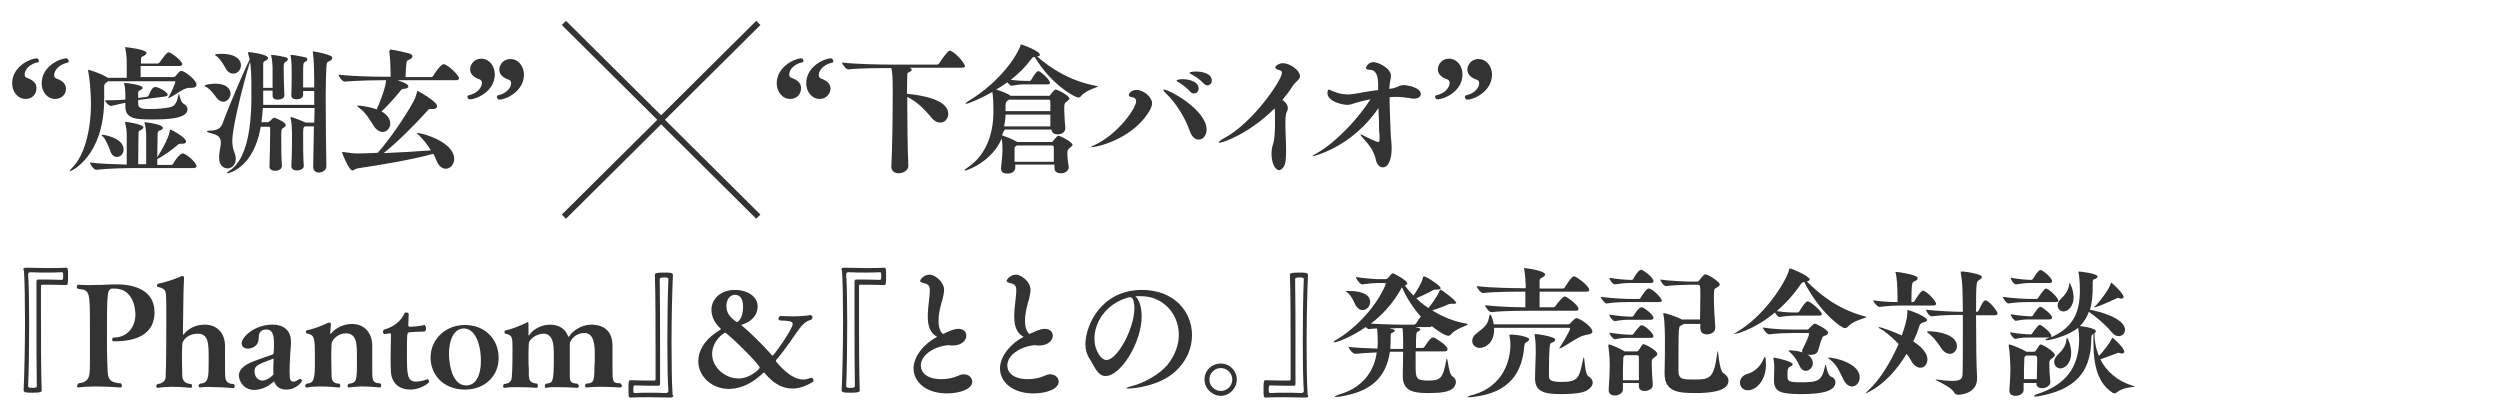 <?xml version="1.0" encoding="utf-8"?>
<!-- Generator: Adobe Illustrator 15.1.0, SVG Export Plug-In  -->
<!DOCTYPE svg PUBLIC "-//W3C//DTD SVG 1.1//EN" "http://www.w3.org/Graphics/SVG/1.1/DTD/svg11.dtd">
<svg version="1.1"
	 xmlns="http://www.w3.org/2000/svg" xmlns:xlink="http://www.w3.org/1999/xlink" xmlns:a="http://ns.adobe.com/AdobeSVGViewerExtensions/3.0/"
	 x="0px" y="0px" width="720px" height="120px" viewBox="-3.5 -6 720 120" enable-background="new -3.5 -6 720 120"
	 xml:space="preserve">
<defs>
</defs>
<polygon fill="#333333" points="188,28.5 215.5,1.2 214.3,0 186.9,27.2 159.5,0 158.3,1.2 185.8,28.5 158.3,55.8 159.5,57 
	186.9,29.8 214.3,57 215.5,55.8 "/>
<g>
	<g>
		<path fill="#333333" d="M3.9,22.5C1.6,22.5,0,20.4,0,18c0-4.8,5.2-7.2,7.1-7.2c0.4,0,0.6,0.5,0.6,0.8c0,0.2-0.1,0.3-0.2,0.3
			c-2.8,0.6-3.9,2.4-3.9,3.5c0,0.5,0.2,0.9,0.6,1c2.4,0.8,2.8,2.1,2.8,2.9C7.1,20.9,5.9,22.5,3.9,22.5z M12.4,22.5
			c-2.3,0-3.9-2.1-3.9-4.5c0-5,5.4-7.2,7.1-7.2c0.4,0,0.7,0.5,0.7,0.9c0,0.1-0.1,0.2-0.2,0.3c-2.8,0.6-4,2.4-4,3.6
			c0,0.5,0.2,0.8,0.6,1c2.4,0.8,2.8,2.1,2.8,2.9C15.6,20.9,14.4,22.5,12.4,22.5z"/>
		<path fill="#333333" d="M42.6,11.8c0.4-0.6,1.4-2,2.1-2.6c0.1-0.1,0.2-0.1,0.4-0.1c0.1,0,0.2,0,0.2,0c1.2,0.5,3.7,2.6,3.7,3.4
			c0,0.2-0.2,0.5-0.8,0.5H37c0,1,0,2.1,0,3.2h9.4c0.2,0,0.4-0.1,0.6-0.2c1.1-1.4,1.4-1.6,1.7-1.6c0.9,0,4.4,2.6,4.4,4
			c0,0.6-0.5,0.9-1.6,0.9h-0.6c-1.5,0-3.7,2-5.7,2.9c-0.1,0-0.2,0.1-0.3,0.1s0,0,0,0s0-0.1,0.1-0.2c1-1.8,2-4.2,2-4.5
			c0-0.2-0.1-0.2-0.2-0.2H27.6c-0.1,0.1-0.3,0.2-0.5,0.4c-0.4,0.3-0.6,0.6-0.6,0.9c0,0.2,0,1.2,0,1.5c0,0.8,0,1.5,0,2.3
			c0,16.6-9.5,20.8-9.8,20.8c-0.1,0-0.1,0-0.1-0.1c0-0.1,0.2-0.4,0.6-0.8c4-3.9,5.5-11.9,5.5-18.5c0-3-0.4-7.6-0.8-9.4
			c0-0.1,0-0.2,0-0.3c0-0.1,0-0.1,0.1-0.1c0.3,0,3.8,1.2,5.2,2.1l0.3,0.2H33v-3.7c0-1.2,0-3-0.4-4.7c0-0.2-0.1-0.3-0.1-0.4
			c0,0,0,0,0.2,0c0.4,0,6,0.6,6,1.7c0,0.2-0.3,0.6-1,0.9c-0.3,0.1-0.6,0.2-0.6,0.8c0,0.2,0,0.7,0,1.3H42
			C42.3,12.1,42.5,12,42.6,11.8z M38.2,29.7c0-0.2-0.1-0.3-0.1-0.4c0,0,0-0.1,0.1-0.1c0.4,0,5.2,0.6,5.2,1.6c0,0.3-0.2,0.6-0.9,0.8
			c-0.3,0.1-0.5,0.2-0.6,0.8c0,0.5-0.1,4.1-0.1,6.9c0.4-0.6,3.2-5.2,3.6-7.5c0-0.3,0-0.5,0.2-0.5c0.2,0,4.5,2.3,4.5,3.5
			c0,0.4-0.5,0.6-1.1,0.6h-0.6c-0.3,0-0.4,0.1-0.7,0.3c-1,0.9-3.7,3-5.9,4.1v1.7h4c0.2,0,0.5-0.2,0.6-0.4c0.4-0.9,2-2.9,2.6-2.9
			c0.1,0,0.2,0,0.3,0c1.4,0.5,3.8,2.7,3.8,3.7c0,0.2-0.2,0.5-0.8,0.5H35.3c-2.1,0-7.6,0.1-11.1,0.5h0c-0.7,0-1.8-1.6-1.8-2.1
			c2.9,0.4,7.5,0.5,10.6,0.6v-7.6c0-1.7,0-2.4-0.4-4.2c0-0.2-0.1-0.3-0.1-0.4c0,0,0-0.1,0.1-0.1c0.5,0,5.2,0.7,5.2,1.6
			c0,0.2-0.2,0.5-0.8,0.8c-0.3,0.1-0.6,0.2-0.6,0.8c0,0.7-0.1,6.3-0.1,9h2.3c0-1.9,0-7.4,0-7.6C38.6,32.2,38.6,31.4,38.2,29.7z
			 M25.8,32.9c0-0.1,0-0.1,0.2-0.1s6.1,0.8,6.1,4.3c0,1.2-0.9,2.1-1.9,2.1c-0.8,0-1.6-0.5-2-1.9c-0.3-0.9-1.2-3-1.9-3.8
			C25.9,33.2,25.8,33,25.8,32.9z M44.8,21.3c0,0.2-0.2,0.4-0.8,0.5l-7.7,1V24c0,1.4,1.6,1.4,3.6,1.4c1.9,0,4-0.2,5.5-0.5
			c1.8-0.4,2.1-1.8,2.5-3.6c0-0.2,0.1-0.3,0.1-0.3c0.2,0,0.4,2.4,1.4,2.9c0.8,0.4,1.1,1,1.1,1.6c0,2.8-6.4,2.9-9.9,2.9
			c-4.6,0-8,0-8-3.7v-0.1c0-0.2,0-0.6,0-1c-1.1,0.2-2.1,0.5-4,0.9h-0.1c-0.7,0-1.7-1.2-1.8-1.6c2.7,0,4.4-0.1,5.9-0.2
			c0-0.8,0-1.5,0-1.8c0-0.9-0.1-1.8-0.3-2.6c0-0.2-0.1-0.2-0.1-0.3c0-0.1,0-0.1,0.2-0.1c1.1,0,5.2,0.6,5.2,1.4
			c0,0.2-0.2,0.4-0.8,0.7c-0.5,0.2-0.5,0.4-0.5,0.9c0,0.2,0,0.7,0,1.3l2.4-0.3c0.2,0,0.5-0.2,0.6-0.4c0.7-1.6,1.2-2.4,1.8-2.4
			C41.6,18.8,44.8,20.4,44.8,21.3z"/>
		<path fill="#333333" d="M62.9,21c0,1.2-1,2.3-2.1,2.3c-0.6,0-1.3-0.3-1.9-1.1c-0.6-0.8-1.8-2.5-2.9-3.1c-0.4-0.2-0.6-0.3-0.6-0.4
			c0-0.3,1.8-0.6,3.2-0.6C62.8,18.2,62.9,20.6,62.9,21z M90.5,13.3c-0.1,1.7-0.2,4.9-0.2,8.6c0,6.6,0.1,15.1,0.2,20v0
			c0,1.1-1.2,1.8-2.2,1.8c-0.8,0-1.6-0.5-1.6-1.7v0l0.2-11.6h-2.6c-0.5,0.3-0.5,0.5-0.5,3.4c0,2.4,0,6,0.2,8v0c0,1-1.4,1.3-2,1.3
			c-0.8,0-1.6-0.4-1.6-1.2v0c0.2-3.2,0.2-8.8,0.2-9.6c0-0.8-0.1-3.1-0.4-4.2c0-0.1,0-0.1,0-0.2c0-0.1,0-0.2,0.2-0.2
			c0.1,0,2.9,1,4.1,1.6c0,0,0,0,0.1,0h2.4c0-1.4,0.1-2.8,0.1-4.2H72.2c-0.1,1.3-0.2,2.7-0.4,4.1h1.8c0.2,0,0.3-0.1,0.4-0.2
			C74.3,29,75,28,75.2,28c0.1,0,0.2-0.1,0.3-0.1c0.3,0,3.3,1.3,3.3,2.1c0,0.4-0.4,0.7-0.7,0.8c-0.5,0.3-0.6,0.5-0.6,2.4
			c0,2.2,0,6.4,0.2,8.6v0c0,0.9-1,1.4-2,1.4c-0.8,0-1.6-0.4-1.6-1.2v0c0.1-2.6,0.2-7.4,0.2-9.8c0-0.7,0-1.2,0-1.4
			c0-0.1-0.1-0.3-0.4-0.3h-2.3c-2,11.8-9.2,13.4-9.5,13.4c-0.1,0-0.2,0-0.2-0.1c0-0.1,0.2-0.4,0.8-0.7c5.4-3.6,6.1-14,6.2-20.3
			c0-0.8,0-2,0-3.4c0-1.9,0-5.5-0.4-7.6c-0.2,0.4-5.1,17.5-5.1,22.9c0,1.1,0.2,2.2,0.6,3.2c0.3,0.7,0.4,1.4,0.4,1.9
			c0,1.8-1.3,2.7-2.4,2.7c-1.2,0-2.4-1-2.4-3c0-0.2,0-0.4,0-0.6c0.1-1.5,0.5-2.8,0.5-3.8c0-1.3-0.5-2.2-2.8-2.7
			c-0.8-0.2-1.2-0.4-1.2-0.5c0-0.2,0.4-0.3,1.4-0.3c1.4-0.1,2.5-0.6,3-1.8c2.4-6.5,7.4-17.9,7.9-18.6c-0.1-0.5-0.2-1-0.4-1.6
			c0-0.2-0.1-0.3-0.1-0.4C68,9,68.1,9,68.3,9c0,0,5.4,0.6,5.4,1.7c0,0.3-0.3,0.6-0.8,0.8c-0.5,0.2-0.6,0.6-0.6,0.9c0,1,0,2,0,2.9
			c0,1.4,0,2.7,0,4H75c0-2.5,0-5.4,0-5.9c0-0.4-0.1-2.3-0.4-3.3c0-0.1,0-0.1,0-0.2c0-0.1,0-0.1,0.1-0.1c0.9,0,3.9,0.6,4.4,0.8
			c0.1,0,0.3,0.2,0.3,0.5c0,0.2-0.2,0.5-0.6,0.7c-0.5,0.3-0.6,0.4-0.6,1.9c0,2,0.1,6.2,0.2,7.8v0c0,0.8-1,1.2-1.9,1.2
			c-0.8,0-1.5-0.3-1.5-1.1v0c0-0.4,0-0.9,0-1.5h-2.7v2.5c0,0.5,0,1,0,1.6H87c0-1.4,0-2.8,0-4h-3.2c0,0.4,0,0.9,0,1.2v0
			c0,0.7-0.8,1.2-1.9,1.2c-0.8,0-1.5-0.3-1.5-1.1v0c0.1-2,0.1-4.7,0.1-6.4c0-1.8,0-3.6-0.3-5c0-0.1,0-0.1,0-0.2c0-0.1,0-0.1,0.1-0.1
			c0.8,0,3.8,0.6,4.4,0.8c0.1,0,0.3,0.2,0.3,0.5c0,0.2-0.1,0.5-0.6,0.7c-0.6,0.3-0.6,0.5-0.6,4c0,1,0,2.3,0,3.4H87
			c0-4.4-0.1-8.4-0.4-10.1c0-0.1,0-0.2,0-0.2s0-0.1,0.1-0.1c0.2,0,3.1,0.5,4.8,1.2c0.5,0.2,0.7,0.4,0.7,0.7s-0.2,0.5-0.6,0.8
			C90.7,12,90.6,11.7,90.5,13.3z M65.9,12.8c0,1.3-1,2.4-2.2,2.4c-0.8,0-1.6-0.4-2.2-1.5c-0.5-0.9-1.5-2.7-2.6-3.5
			c-0.2-0.2-0.5-0.3-0.5-0.4c0-0.3,1.6-0.3,1.8-0.3C65.9,9.5,65.9,12.5,65.9,12.8z"/>
		<path fill="#333333" d="M108.8,8.5c0-0.2,0.1-0.2,0.2-0.2c1,0,5,1,5.4,1.1c0.6,0.2,0.9,0.5,0.9,0.8c0,0.4-0.4,0.8-1.2,1.1
			c-0.6,0.3-0.6,0.3-0.8,4.9h7.4c0.2,0,0.5-0.2,0.6-0.4c0.4-0.8,2.2-3.3,2.9-3.3c0.1,0,0.2,0,0.3,0c1.4,0.5,4.2,3.2,4.2,4.1
			c0,0.2-0.2,0.5-0.9,0.5h-16.8c2.7,0.9,3.1,1.4,3.1,1.8c0,0.4-0.4,0.6-1.3,0.7c-0.6,0-0.7,0.2-1,0.6c-1.3,1.6-3.4,4-5.4,5.9
			c1.6,0.9,2.5,2.2,2.5,3.5s-1,2.4-2.2,2.4c-0.8,0-1.8-0.5-2.6-1.8c-1.3-2-2.4-3.9-4-5c-0.5-0.4-0.7-0.6-0.7-0.7
			c0-0.1,0.1-0.1,0.3-0.1c1,0,4.1,0.6,5.3,1.1c2.4-5.6,2.6-7.5,2.7-8.4h-0.9c-2.2,0-7.5,0.1-11,0.4h0c-0.7,0-1.8-1.5-1.8-2
			c4,0.5,10.8,0.6,13.1,0.6h1.9c0-2.1-0.1-5.7-0.4-7.4C108.8,8.6,108.8,8.6,108.8,8.5z M122.4,24.6c0,0.4-0.4,0.8-1.2,0.8
			c-0.1,0-0.2,0-0.4,0c-0.2,0-0.3,0-0.4,0c-0.4,0-0.5,0.1-0.8,0.5c-3.7,4.1-8.6,9-12.6,12.2c4.9-0.2,9.9-0.5,13.6-0.8
			c-1-1.7-2.3-3.2-3.3-4.2c-0.4-0.4-0.7-0.6-0.7-0.7c0,0,0-0.1,0.2-0.1c1.2,0,10.5,2.5,10.5,7.5c0,1.6-1.2,2.8-2.4,2.8
			c-1,0-2.1-0.7-2.8-2.6c-0.2-0.6-0.5-1.2-0.8-1.7c-6.2,1.7-15.1,3.2-21.9,4.2c-0.6,0.1-1,0.6-1.4,0.6c-1,0-3-5-3-5.2
			c0-0.1,0-0.1,0.2-0.1c0.1,0,0.2,0,0.3,0c1.4,0.2,3,0.4,3.8,0.4c1.8,0,3.9-0.1,6-0.2c3.2-3.6,7.6-9.9,10.3-14.8
			c0.5-0.9,0.8-2,1-2.6c0.1-0.3,0.1-0.4,0.2-0.4S122.4,23.2,122.4,24.6z"/>
		<path fill="#333333" d="M131.1,21.8c0-0.1,0.1-0.2,0.2-0.3c2.8-0.6,4-2.4,4-3.6c0-0.5-0.2-0.8-0.6-1c-2.4-0.8-2.8-2.1-2.8-2.9
			c0-1.5,1.2-3.1,3.2-3.1c2.3,0,3.9,2.1,3.9,4.5c0,5-5.4,7.2-7.1,7.2C131.4,22.7,131.1,22.2,131.1,21.8z M139.6,21.8
			c0-0.2,0.1-0.3,0.2-0.3c2.8-0.6,3.9-2.4,3.9-3.5c0-0.5-0.2-0.9-0.6-1c-2.4-0.8-2.8-2.1-2.8-2.9c0-1.5,1.2-3.1,3.2-3.1
			c2.3,0,3.9,2.1,3.9,4.5c0,4.8-5.2,7.2-7.1,7.2C139.9,22.7,139.6,22.2,139.6,21.8z"/>
	</g>
</g>
<g>
	<g>
		<path fill="#333333" d="M3.2,71.8c0-0.6,0.3-0.7,0.9-0.7c2,0,4,0.1,6,0.1c2,0,3.8,0,5.5-0.1c0.5,0,0.5,0.6,0.5,2.4
			c0,1.6,0,2.6-0.5,2.6c-1,0-2.8-0.1-4.6-0.1c-0.8,0-1.5,0-2.3,0c-0.4,0-0.4,0.2-0.4,0.5c0,1.7,0,4.6,0,8c0,6.8,0,15.7,0.2,21.9
			c0,0.5-0.3,0.7-2.6,0.7c-1.7,0-2.6,0-2.6-0.7c0.2-4.4,0.4-12.2,0.4-19.5c0-6.4-0.1-12.2-0.3-14.8V71.8z M4.6,73.1
			c0.2,2.4,0.3,7.8,0.3,13.7c0,6.8-0.1,14.2-0.3,18.4c0,0.4,0.3,0.5,1.2,0.5c1.2,0,1.3-0.2,1.3-0.6C7,100,7,92.2,7,85.7
			C7,81,7,77,7,75c0-0.3,0.2-0.5,0.5-0.5c0.7,0,1.5,0,2.2,0c1.8,0,3.6,0.1,4.6,0.1c0.3,0,0.4-0.2,0.4-1.1c0-1.1-0.1-1.1-0.4-1.1
			c-1.6,0.1-2.9,0.1-4.3,0.1c-1.4,0-2.8,0-4.7-0.1C4.9,72.4,4.6,72.6,4.6,73.1L4.6,73.1z"/>
		<path fill="#333333" d="M19.1,105.6c-0.3,0-0.4-0.2-0.4-0.4c0-0.3,0.2-0.6,0.4-0.8c3.6-0.4,3.2-2.6,3.3-6.1c0-1.6,0-5.9,0-9.8
			c0-10.9,0-10.9-3.4-11.3c-0.3-0.2-0.4-0.4-0.4-0.6c0-0.3,0.2-0.6,0.4-0.6c1.3,0.1,2.5,0.1,3.6,0.1c2.2,0,4.3-0.1,6.7-0.2h0.9
			c5.5,0,10.8,2,10.8,8c0,7.7-7.6,8.4-11.7,8.4c-0.4,0-0.5-0.2-0.5-0.5s0.2-0.6,0.4-0.6h0.2c3.4,0,6.1-2.7,6.1-6.6
			c0-1.1-0.3-7.5-6.1-7.5c-2.1,0-2.1,0-2.1,14.3c0,2.7,0,5.3,0.1,6.9c0.2,4.2-0.3,5.8,3.9,6.1c0.2,0.2,0.3,0.5,0.3,0.7
			c0,0.3-0.1,0.5-0.4,0.5c0,0-3.7-0.3-7.4-0.3c-1.7,0-3.4,0.1-4.8,0.3H19.1z"/>
		<path fill="#333333" d="M54.1,105.6c-0.2,0-0.4-0.2-0.4-0.5c0-0.2,0.1-0.4,0.4-0.6c2.5-0.2,2.5-1.7,2.5-6.8c0-4.8,0-7.6-3.2-7.6
			c-2.6,0-4.2,1.7-4.4,2.9c0,0.4-0.1,1.7-0.1,3.2c0,2.5,0.1,5.6,0.1,6.3c0.1,0.8,0.5,2,2.6,2.1c0.1,0.1,0.2,0.4,0.2,0.6
			c0,0.3-0.1,0.5-0.3,0.5c-0.1,0-2.7-0.3-5.5-0.3c-1.4,0-2.8,0.1-4,0.3h-0.1c-0.2,0-0.4-0.2-0.4-0.4c0-0.2,0.1-0.5,0.4-0.7
			c1.8-0.2,2.3-1.3,2.3-2c0.2-2.8,0.2-15,0.2-17.1c0-2.8,0-5.3-0.1-6.6c-0.1-1.6-0.8-1.9-2.4-2.3c-0.1,0-0.2-0.2-0.2-0.4
			c0-0.2,0.1-0.4,0.3-0.5c1.9-0.3,5.4-1.5,6.6-2.1c0.2-0.1,0.4-0.1,0.5-0.1c0.2,0,0.4,0.1,0.4,0.6v0.1c-0.2,3.7-0.2,8-0.3,14.3
			l0,1.8c0,0.1,0,0.1,0,0.1c0,0,0.1,0,0.2-0.1c1.4-1.8,3.6-2.8,6.1-2.8c3.5,0,5.7,2.4,5.8,5.9c0,0.6,0,1.3,0,2.1
			c0,5.6,0,6.1,0.1,7.3c0.1,0.8,0.6,1.8,2.4,1.8c0.2,0.2,0.3,0.4,0.3,0.6c0,0.3-0.2,0.6-0.3,0.6c0,0-2.8-0.3-5.6-0.3
			C56.7,105.4,55.3,105.4,54.1,105.6L54.1,105.6z"/>
		<path fill="#333333" d="M81.5,103.8c0.2,0,0.8-0.4,1.2-0.6c0.1,0,0.2-0.1,0.2-0.1c0.3,0,0.6,0.4,0.6,0.6c0,0.1-1.5,2.5-4.5,2.5
			c-1.3,0-2.7-0.4-3.4-2c-0.1-0.2-0.1-0.3-0.2-0.3s-0.1,0-0.2,0.1c-1,0.9-2,1.5-3.2,1.9c-0.7,0.2-1.5,0.4-2.2,0.4
			c-3.2,0-4.5-2.6-4.5-4.2c0-1.9,2-3.1,3.6-3.8c2-0.8,4.3-1.6,6.1-2.2c0.1,0,0.3-0.3,0.3-0.4c0-0.4,0.1-1,0.1-1.7c0-0.4,0-0.8,0-1.2
			c0-2.7-0.6-3.9-2.2-3.9c-2.1,0-2.2,1.6-2.2,2.6c-0.1,2.6-2.5,2.9-3.1,2.9c-1.1,0-1.8-0.6-1.8-1.5c0-1.9,3.8-5.4,8.8-5.4
			c3.7,0,5.4,2,5.4,4.9c0,0.2,0,0.4,0,0.7c-0.4,4.6-0.4,7.7-0.4,7.8c0,2.5,0.2,3,1.2,3H81.5z M75.2,100.5c0-1.2,0.1-2.5,0.1-3
			c0-0.1,0-0.2-0.1-0.2c0,0-3.3,1.2-4,1.6c-1.1,0.6-1.4,1.2-1.4,1.9c0,2,1.2,2.8,2.3,2.8c1.4,0,3.2-1.6,3.2-1.9
			C75.2,101.4,75.2,101,75.2,100.5z"/>
		<path fill="#333333" d="M97,105.6c-0.2,0-0.4-0.2-0.4-0.5c0-0.2,0.1-0.4,0.4-0.6c2.2-0.2,2.3-1,2.3-6c0-1.8,0-4-0.1-4.9
			c-0.2-2.3-1.1-3.6-3-3.6c-2.2,0-4,1.6-4.2,3c0,0.4-0.1,1.7-0.1,3.2c0,2.5,0.1,5.6,0.1,6.3c0.1,0.8,0.2,2,2.3,2
			c0.1,0.1,0.2,0.4,0.2,0.6c0,0.3-0.1,0.5-0.4,0.5c0,0-2.8-0.3-5.5-0.3c-1.3,0-2.7,0.1-3.7,0.3h-0.1c-0.2,0-0.4-0.2-0.4-0.4
			c0-0.2,0.1-0.5,0.4-0.7c2.2-0.2,2.4-1.2,2.4-6.8c0-6.5,0-7.2-2.4-7.7c-0.1,0-0.2-0.2-0.2-0.4s0.1-0.4,0.3-0.5
			c1.9-0.3,4.8-1.5,6-2.1c0.2-0.1,0.4-0.1,0.5-0.1c0.2,0,0.4,0.1,0.4,0.5v0.2c-0.1,0.8-0.2,1.9-0.2,2.4c0,0.1,0,0.1,0.1,0.1
			c0.1,0,0.2,0,0.2-0.1c1.2-1.5,3.5-2.7,6-2.7c3.4,0,5.7,2.4,5.8,6c0,0.6,0,1.5,0,2.4c0,5.6,0,6.2,0.1,7.1c0.1,0.8,0.4,1.6,2.2,1.6
			c0.2,0.2,0.3,0.4,0.3,0.6c0,0.3-0.2,0.6-0.3,0.6c0,0-2.7-0.3-5.4-0.3C99.5,105.4,98.1,105.4,97,105.6L97,105.6z"/>
		<path fill="#333333" d="M119.6,103.2c0.2,0,0.5,0.4,0.5,0.7c0,0.5-2.6,2.3-5.4,2.3c-3.1,0-5.3-1.7-5.6-4.9
			c-0.1-1.1-0.1-2.6-0.1-4.2c0-2.4,0.1-4.9,0.1-6.6v-0.1c0-0.2-0.1-0.4-0.4-0.4h-0.1c-0.5,0.1-1,0.2-1.4,0.2h0
			c-0.2,0-0.4-0.3-0.4-0.6c0-0.3,0.1-0.6,0.4-0.7c3-0.8,5-2.8,5.8-4.7c0.1-0.2,0.3-0.2,0.5-0.2c0.4,0,0.7,0.2,0.7,0.4
			c0,0.6-0.1,2.5-0.1,3.2c0,0.4,0.1,0.5,0.4,0.5c1.8,0,4-0.4,4.2-0.5h0c0.3,0,0.5,0.6,0.5,1c0,0.4-0.2,0.9-0.6,0.9
			c-1.6,0-3.3,0.1-4.2,0.2c-0.7,0.1-0.7,0.2-0.7,6.3c0,5.6,0,7.9,2.6,7.9C117.8,103.9,119.1,103.4,119.6,103.2L119.6,103.2z"/>
		<path fill="#333333" d="M130.4,106.2c-6.4,0-9.9-4.5-9.9-9.2c0-5.2,4.2-9.4,9.9-9.4c6,0,9.7,4.3,9.7,9.4
			C140.2,101.9,136.5,106.2,130.4,106.2z M135,98c0-5.4-1.9-9.4-4.9-9.4c-3.5,0-4.3,4.7-4.3,7.1c0,0.5,0,9.3,5,9.3
			C133.6,105,135,102,135,98z"/>
		<path fill="#333333" d="M165.4,105.6c-0.2,0-0.4-0.2-0.4-0.5c0-0.2,0.1-0.5,0.3-0.6c2-0.2,2.4-0.3,2.4-4.6
			c0.1-1.4,0.1-2.6,0.1-3.6c0-2.7-0.1-6.4-3-6.4c-2.4,0-4,1.8-4.2,3.1c0,1.2,0,3.4,0,5.1v4.4c0,1.4,0.4,1.9,2.2,2
			c0.2,0.2,0.4,0.4,0.4,0.7c0,0.3-0.2,0.5-0.4,0.5c0,0-2.9-0.2-5.6-0.2c-1.3,0-2.6,0-3.5,0.2h0c-0.2,0-0.3-0.2-0.3-0.5
			c0-0.2,0.1-0.5,0.3-0.7c2-0.2,2.3-0.3,2.3-7.2c0-1.4,0-2.5-0.1-3.6c-0.2-2.4-1.3-3.6-2.7-3.6c-2.7,0-4.4,2-4.4,2.8
			c0,0.5-0.1,1.6-0.1,2.8c0,1.8,0,3.8,0.1,4.3c0,0.7,0,1.1,0,1.5c0,2.2,0.3,2.7,2.4,3c0.2,0.2,0.2,0.4,0.2,0.6
			c0,0.3-0.2,0.6-0.3,0.6c0,0-2.6-0.2-5.4-0.2c-1.4,0-2.8,0-3.9,0.2h-0.1c-0.2,0-0.3-0.2-0.3-0.4c0-0.2,0.1-0.6,0.3-0.7
			c1.6-0.2,2.1-0.8,2.2-2c0.2-2.6,0.2-5.4,0.2-7.9c0-3.6,0-4.2-2.1-4.6c-0.2,0-0.2-0.3-0.2-0.5c0-0.2,0.1-0.4,0.4-0.5
			c1.5-0.2,4.1-1.3,5.6-2c0.3-0.2,0.5-0.3,0.7-0.3c0.2,0,0.2,0.2,0.2,0.5v0.3c0,0.4,0,2.6,0,2.6v0.1c0,0.2,0,0.3,0.1,0.3
			c0.1,0,0.2-0.1,0.2-0.2c1.1-1.7,3.7-2.9,5.9-2.9c2.6,0,4.4,1.2,5.2,3.3c0.1,0.2,0.1,0.2,0.2,0.2s0.1-0.1,0.2-0.2
			c0.9-1.5,3.5-3.3,6.2-3.3c4.3,0,6.2,2.4,6.2,6.1v6.1c0,4.5,0,4.6,2.3,4.7c0.2,0.2,0.4,0.5,0.4,0.7c0,0.3-0.2,0.5-0.4,0.5
			c0,0-3-0.2-5.8-0.2C167.6,105.4,166.3,105.5,165.4,105.6L165.4,105.6z"/>
		<path fill="#333333" d="M190.4,107.8c0,0.6-0.3,0.7-0.9,0.7c-2,0-4-0.1-6-0.1c-2,0-3.8,0-5.5,0.1c-0.5,0-0.5-0.6-0.5-2.4
			c0-1.6,0-2.6,0.5-2.6c1,0,2.8,0.1,4.6,0.1c0.8,0,1.5,0,2.3,0c0.4,0,0.4-0.2,0.4-0.5c0-1.7,0-4.6,0-8c0-6.8,0-15.7-0.2-21.9
			c0-0.5,0.3-0.7,2.6-0.7c1.7,0,2.6,0,2.6,0.7c-0.2,4.4-0.4,12.2-0.4,19.5c0,6.4,0.1,12.2,0.3,14.8V107.8z M189,106.5
			c-0.2-2.4-0.3-7.8-0.3-13.7c0-6.8,0.1-14.2,0.3-18.4c0-0.4-0.3-0.5-1.2-0.5c-1.2,0-1.3,0.2-1.3,0.6c0.1,5.1,0.1,12.9,0.1,19.4
			c0,4.6,0,8.6,0,10.7c0,0.3-0.2,0.5-0.5,0.5c-0.7,0-1.5,0-2.2,0c-1.8,0-3.6-0.1-4.6-0.1c-0.3,0-0.4,0.2-0.4,1.1
			c0,1.1,0.1,1.1,0.4,1.1c1.6-0.1,2.9-0.1,4.3-0.1c1.4,0,2.8,0,4.7,0.1C188.7,107.2,189,107,189,106.5L189,106.5z"/>
		<path fill="#333333" d="M230.1,84.9c0.3,0,0.4,0.2,0.4,0.4c0,0.3-0.2,0.7-0.4,0.8c-1.3,0.3-2.3,1.2-3.1,2.2
			c-1.9,2.5-4.2,6.2-6.9,9.3c-0.1,0.1-0.1,0.2-0.1,0.3c0,0.1,0,0.1,0,0.2c2,2.4,4.8,5.2,7.9,5.2c0.7,0,1.4-0.2,2.2-0.5
			c0,0,0.1,0,0.1,0c0.3,0,0.6,0.4,0.6,0.8c0,0.2-0.1,0.3-0.2,0.4c-2.2,1.3-4.1,1.9-5.9,1.9c-3.1,0-5.7-1.7-7.9-4.4
			c-0.1-0.1-0.2-0.2-0.3-0.2c-0.1,0-0.2,0.1-0.3,0.2c-4.3,4.1-8,4.5-9.8,4.5c-5,0-8.8-3.7-8.8-8c0-2.7,1.5-5.8,5.2-8.3l1.1-0.7
			c0.1-0.1,0.2-0.1,0.2-0.2c0,0,0-0.1-0.1-0.2c-1.5-1.4-2.6-3.2-2.6-5.4c0-3.2,2.8-5.7,6.7-5.7c4.1,0,6.6,2.2,6.6,4.7
			c0,2.9-2.2,4.6-4.5,5.3c-0.1,0-0.2,0.1-0.2,0.1c0,0.1,0,0.1,0.2,0.2c2.4,2,6.1,5.6,8.6,8.5c0.1,0.1,0.1,0.1,0.2,0.1
			c0.4,0,5.8-7.7,5.8-9.1c0-0.9-1.4-0.9-3.5-1c-0.4,0-0.6-0.2-0.6-0.5c0-0.4,0.3-0.8,0.6-0.8c0,0,1.6,0.1,3.7,0.1
			c1.6,0,3.5-0.1,5.1-0.4H230.1z M205.3,89.8c-0.2,0-3.7,2.2-3.7,6.2c0,3.8,3.7,7,7.6,7c3.4,0,6.1-2.8,6.1-3.1
			C215.3,98.9,205.9,89.8,205.3,89.8z M208.7,86.7c0.1,0,0.3,0,0.3,0c1.1-1,1.5-2.5,1.5-4.4c0-2.7-1.2-3.4-2.4-3.4
			c-1.1,0-2.4,1.1-2.4,3.2c0,2.2,1.2,3.4,2.9,4.6H208.7z"/>
		<path fill="#333333" d="M238.8,71.8c0-0.6,0.3-0.7,0.9-0.7c2,0,4,0.1,6,0.1c2,0,3.8,0,5.5-0.1c0.5,0,0.5,0.6,0.5,2.4
			c0,1.6,0,2.6-0.5,2.6c-1,0-2.8-0.1-4.6-0.1c-0.8,0-1.5,0-2.3,0c-0.4,0-0.4,0.2-0.4,0.5c0,1.7,0,4.6,0,8c0,6.8,0,15.7,0.2,21.9
			c0,0.5-0.3,0.7-2.6,0.7c-1.7,0-2.6,0-2.6-0.7c0.2-4.4,0.4-12.2,0.4-19.5c0-6.4-0.1-12.2-0.3-14.8V71.8z M240.2,73.1
			c0.2,2.4,0.3,7.8,0.3,13.7c0,6.8-0.1,14.2-0.3,18.4c0,0.4,0.3,0.5,1.2,0.5c1.2,0,1.3-0.2,1.3-0.6c-0.1-5.1-0.1-12.9-0.1-19.4
			c0-4.6,0-8.6,0-10.7c0-0.3,0.2-0.5,0.5-0.5c0.7,0,1.5,0,2.2,0c1.8,0,3.6,0.1,4.6,0.1c0.3,0,0.4-0.2,0.4-1.1c0-1.1-0.1-1.1-0.4-1.1
			c-1.6,0.1-2.9,0.1-4.3,0.1c-1.4,0-2.8,0-4.7-0.1C240.4,72.4,240.2,72.6,240.2,73.1L240.2,73.1z"/>
		<path fill="#333333" d="M270.1,93.4c-3.4,0-8.4,2.3-8.4,5.9c0,2,1.8,3.9,5.9,3.9c1.6,0,3.4-0.3,4.9-1c0.6-0.3,1.1-0.4,1.6-0.4
			c1.4,0,2.4,1,2.4,2.1c0,2.1-3.4,3.4-7.3,3.4c-6.1,0-9.6-3.4-9.6-7.2c0-3.5,3.1-7.2,6.8-9.1c-2.1-1.1-2.7-3.3-2.7-5.8
			c0-1.6,0.2-3.4,0.4-5.1c0.1-0.9,0.2-1.8,0.2-2.4c0-1.2-0.3-1.8-1.5-2.1c-0.9-0.2-1.3-0.4-1.3-0.7c0-0.4,1.1-1.8,2.7-1.8
			c1.6,0,4.2,2.1,4.2,4.4c0,0.7-0.2,1.6-0.4,2.5c-0.6,2-1.2,4.2-1.2,6.3c0,1,0.1,3,1.3,3.9c1.3-0.6,3-1.5,4.4-1.5
			c1.4,0,2.3,0.8,2.3,2c0,1.3-1.3,2.8-3.9,2.8H270.1z"/>
		<path fill="#333333" d="M295,93.4c-3.4,0-8.4,2.3-8.4,5.9c0,2,1.8,3.9,5.9,3.9c1.6,0,3.4-0.3,4.9-1c0.6-0.3,1.1-0.4,1.6-0.4
			c1.4,0,2.4,1,2.4,2.1c0,2.1-3.4,3.4-7.3,3.4c-6.1,0-9.6-3.4-9.6-7.2c0-3.5,3.1-7.2,6.8-9.1c-2.1-1.1-2.7-3.3-2.7-5.8
			c0-1.6,0.2-3.4,0.4-5.1c0.1-0.9,0.2-1.8,0.2-2.4c0-1.2-0.3-1.8-1.5-2.1c-0.9-0.2-1.3-0.4-1.3-0.7c0-0.4,1.1-1.8,2.7-1.8
			c1.6,0,4.2,2.1,4.2,4.4c0,0.7-0.2,1.6-0.4,2.5c-0.6,2-1.2,4.2-1.2,6.3c0,1,0.1,3,1.3,3.9c1.3-0.6,3-1.5,4.4-1.5
			c1.4,0,2.3,0.8,2.3,2c0,1.3-1.3,2.8-3.9,2.8H295z"/>
		<path fill="#333333" d="M324.6,79.3c-0.4,0-0.8,0-1.1,0c1.1,1,1.8,3.2,1.8,5.8c0,7.5-6,17.2-10.4,17.2c-2.4,0-3.3-3.1-4.8-5.3
			c-0.6-1-1-2.3-1-3.8c0-5.6,4.6-15.7,16.3-15.7c9.3,0,14.4,6.3,14.4,13c0,3.7-1.5,7.4-4.7,10.4c-4.9,4.5-12.6,5-13.6,5
			c-0.4,0-0.6,0-0.6-0.1c0-0.1,0.6-0.4,1.9-0.7c3.1-0.8,7.7-3.3,10-6.1c2.2-2.8,3.2-5.8,3.2-8.6c0-6-4.5-11.1-10.9-11.1H324.6z
			 M323.2,82.8c0-0.4,0-3.2-1.2-3.2c-0.1,0-0.2,0-0.3,0s-0.3,0.1-0.4,0.1c-6.4,1.9-9.6,7.2-9.6,11.8c0,3.7,2.1,6.2,3.4,6.2
			C318.3,97.7,323.2,88.6,323.2,82.8z"/>
		<path fill="#333333" d="M343.4,103.3c0-2.6,2.1-4.6,4.7-4.6s4.6,2.1,4.6,4.6s-2.1,4.7-4.6,4.7S343.4,105.9,343.4,103.3z
			 M351.4,103.3c0-1.8-1.5-3.3-3.3-3.3s-3.3,1.5-3.3,3.3s1.5,3.3,3.3,3.3S351.4,105.1,351.4,103.3z"/>
		<path fill="#333333" d="M373.3,107.8c0,0.6-0.3,0.7-0.9,0.7c-2,0-4-0.1-6-0.1c-2,0-3.8,0-5.5,0.1c-0.5,0-0.5-0.6-0.5-2.4
			c0-1.6,0-2.6,0.5-2.6c1,0,2.8,0.1,4.6,0.1c0.8,0,1.5,0,2.3,0c0.4,0,0.4-0.2,0.4-0.5c0-1.7,0-4.6,0-8c0-6.8,0-15.7-0.2-21.9
			c0-0.5,0.3-0.7,2.6-0.7c1.7,0,2.6,0,2.6,0.7c-0.2,4.4-0.4,12.2-0.4,19.5c0,6.4,0.1,12.2,0.3,14.8V107.8z M372,106.5
			c-0.2-2.4-0.3-7.8-0.3-13.7c0-6.8,0.1-14.2,0.3-18.4c0-0.4-0.3-0.5-1.2-0.5c-1.2,0-1.3,0.2-1.3,0.6c0.1,5.1,0.1,12.9,0.1,19.4
			c0,4.6,0,8.6,0,10.7c0,0.3-0.2,0.5-0.5,0.5c-0.7,0-1.5,0-2.2,0c-1.8,0-3.6-0.1-4.6-0.1c-0.3,0-0.4,0.2-0.4,1.1
			c0,1.1,0.1,1.1,0.4,1.1c1.6-0.1,2.9-0.1,4.3-0.1c1.4,0,2.8,0,4.7,0.1C371.7,107.2,372,107,372,106.5L372,106.5z"/>
		<path fill="#333333" d="M382.5,108.2c-0.6,0.1-1,0.1-1.3,0.1c-0.2,0-0.3,0-0.3-0.1c0-0.1,0.5-0.3,1.3-0.6
			c6.3-1.8,10-6.2,10.8-12.1c-2,0.1-4.2,0.2-6.2,0.4h0c-0.7,0-1.9-1.5-1.9-2c2.5,0.3,5.7,0.4,8.3,0.5c0-0.5,0.1-1,0.1-1.6
			c0-2.2-0.2-4-0.2-4.2c-1,0-1.8,0.1-2.3,0.2h0c-0.3,0-0.6-0.3-1-0.6c-4.1,2.9-8.3,4.4-9,4.4c-0.1,0-0.2,0-0.2-0.1
			c0-0.2,0.4-0.5,1-0.8c3.9-2.2,10.8-8.3,13.9-15.6c0-0.1,0.1-0.2,0.1-0.3c0-0.2-0.1-0.3-0.4-0.3h-1.5c-1.2,0-2.7,0.1-4.9,0.4h0
			c-0.6,0-1.8-1.6-1.8-2.1c2.9,0.4,5.5,0.6,6.7,0.6h1.8c0.2,0,0.5-0.1,0.7-0.3c0.2-0.2,1-1.2,1.2-1.3c0.1,0,0.2-0.1,0.2-0.1
			c0.4,0,4.2,2.1,4.2,2.9c0,0.2-0.2,0.5-0.7,0.6c0.7,1,1.5,2,2.5,2.9c0.7-1,2.3-3.4,2.7-5.1c0.1-0.3,0.1-0.4,0.3-0.4
			c0.6,0,4.8,2.6,4.8,3.4c0,0.3-0.4,0.4-1.3,0.4c-0.6,0-0.6,0-1.1,0.3c-1.2,0.7-3.2,1.6-4.6,2.2c1,1,2.2,2,3.5,2.8
			c0.9-1.1,2.8-3.7,3.2-5c0.1-0.2,0.1-0.3,0.2-0.3c0.4,0,4.6,3.2,4.6,3.8c0,0.2-0.3,0.3-0.9,0.3h-0.7c-0.4,0-0.5,0.1-0.8,0.2
			c-0.8,0.4-2.9,1.2-4.5,1.7c2.9,1.8,6.2,3.2,9.8,3.8c0.3,0,0.4,0.1,0.4,0.2c0,0.4-3.3,1.1-4.8,2.9c-0.2,0.2-0.4,0.4-0.8,0.4
			c-0.8,0-2.8-1.2-4.8-2.8c-0.1,0.2-0.2,0.3-0.6,0.3h-4c0.4,0.1,1.4,0.4,1.4,0.6c0,0.2-0.2,0.4-0.9,0.8c-0.3,0.2-0.4,0.5-0.4,4.6
			h1.9c0.3,0,0.5-0.2,0.6-0.4c0.5-0.7,1.2-1.9,2-2.5c0.1-0.1,0.3-0.1,0.4-0.1c0.1,0,0.2,0,0.3,0c0.1,0,3.9,2.2,3.9,3.4
			c0,0.3-0.2,0.6-1,0.6h-8.2c0,1.4,0,2.8,0,3.9c0,3.9,0.1,4.5,3.7,4.5c3.4,0,4.2-0.6,5.1-5.8c0.1-0.4,0.1-0.5,0.2-0.5
			c0.3,0,0.5,4.4,1.6,5.1c0.7,0.4,1,1,1,1.6c0,0.5-0.2,1-0.6,1.6c-1.1,1.3-3.8,1.6-7.1,1.6c-3.6,0-7.6-0.1-7.6-4.8
			c0-0.2,0-0.4,0-0.6c0-0.9,0.1-4,0.1-6.5h-3.8C395.6,103.3,390.7,106.9,382.5,108.2z M384.6,78.3c-0.3-0.2-0.5-0.4-0.5-0.4
			c0-0.1,0.2-0.1,0.6-0.1h0.4c4.1,0,6,1.3,6,3.2c0,1.2-1,2.3-2.2,2.3c-0.7,0-1.4-0.4-2-1.4C386.3,80.6,385.7,79.2,384.6,78.3z
			 M399.8,87.5h3.9c0.2,0,0.4-0.1,0.6-0.3c0.4-0.6,0.9-1.5,1.4-2c-2.3-2.6-4.2-5.6-5.4-8.4c-0.2,0.1-0.3,0.3-0.4,0.6
			c-2.4,4.2-5.4,7.4-8.6,9.8C394.3,87.4,398.3,87.5,399.8,87.5z M397.6,88.8c0.4,0.1,0.6,0.2,0.6,0.4c0,0.2-0.2,0.4-0.6,0.6
			C397,90,397,90,397,91.5c0,1,0,2-0.1,3h3.7v-2.6c0-2-0.1-3-0.2-3.4h-0.7c-0.7,0-1.8,0-3,0.1C397,88.7,397.4,88.8,397.6,88.8z"/>
		<path fill="#333333" d="M436.9,91.7c0,0.3-0.3,0.6-0.9,0.9c-0.3,0.2-0.4,0.5-0.5,1c-0.6,7.9-4.4,13.5-14.6,14.7
			c-0.6,0.1-1,0.1-1.3,0.1c-0.3,0-0.4,0-0.4-0.1c0-0.1,0.6-0.4,1.6-0.6c8.7-2.5,10.7-10,10.7-14.4c0-1.2-0.1-1.6-0.3-2.7v0
			c0-0.2,0.1-0.2,0.3-0.2C431.7,90.2,436.9,90.8,436.9,91.7z M446.1,94.2c-0.2,0.1-0.3,0.1-0.4,0.1s-0.1,0-0.1-0.1
			c0-0.1,0.1-0.2,0.2-0.3c0.1-0.1,2.9-4.6,2.9-5.3c0-0.1-0.2-0.2-0.3-0.2h-21.6V89c0,3.7-2.5,5.2-4.1,5.2c-1.2,0-2.2-0.8-2.2-2
			c0-0.8,0.4-1.6,1.5-2.4c1.7-1.3,3-2.3,3.3-4.2c0.1-0.6,0.2-1,0.4-1c0.3,0,0.9,2,1,2.8h21.4c0.2,0,0.4-0.1,0.6-0.2
			c0-0.1,1.4-1.6,1.8-1.6c0.8,0,4.6,2.4,4.6,3.9c0,0.5-0.6,0.8-2,1C451.2,90.8,448.3,93.1,446.1,94.2z M451.1,83
			c0,0.3-0.2,0.5-0.8,0.5h-12.8c-2.2,0-8.2,0-11.5,0.4h0c-0.7,0-1.8-1.6-1.8-2c3.1,0.4,8.4,0.6,11.6,0.6c0-1.2,0-3,0-4.5h-1
			c-2.2,0-7.8,0-11.2,0.4h0c-0.7,0-1.8-1.6-1.8-2c3.9,0.5,10.8,0.6,13.2,0.6h0.9c0-0.6,0-1.1,0-1.2c-0.1-1.5-0.2-3.1-0.4-4.1
			c0-0.2-0.1-0.4-0.1-0.4c0,0,0-0.1,0.1-0.1c0.3,0,6,0.7,6,1.9c0,0.2-0.3,0.6-1,0.9c-0.3,0.2-0.6,0.3-0.6,0.9c0,0.1,0,1,0,2.2h6.7
			c0.2,0,0.5-0.2,0.6-0.4c1.9-3.1,2.4-3.1,2.6-3.1c0.1,0,0.2,0,0.2,0c1,0.4,4.2,2.8,4.2,3.9c0,0.3-0.2,0.5-0.8,0.5h-13.5v4.5h4
			c0.2,0,0.5-0.2,0.6-0.4c0.6-0.9,2.1-2.7,2.6-2.7c0.1,0,0.2,0,0.2,0C448.6,80,451.1,82,451.1,83z M444.4,91.8c0,0.4-0.4,0.7-1.2,1
			c-0.3,0.1-0.6,0.9-0.6,8v1.4c0,1.2,0.4,1.8,3.6,1.8c4.8,0,5.1-1.1,6.2-6.4c0.1-0.5,0.2-0.7,0.2-0.7c0.3,0,0.3,4.8,1.3,5.4
			c0.9,0.6,1.3,1.2,1.3,1.9c0,0.8-0.6,1.6-1.6,2.2c-0.6,0.4-2.2,1.1-7.6,1.1c-4.7,0-7.4-0.7-7.4-4.4v-0.2c0-2.4,0.2-6,0.2-7.3
			c0-1.6,0-3.2-0.3-4.9c0-0.1,0-0.2,0-0.3c0-0.1,0-0.2,0.2-0.2C438.7,90.1,444.4,90.9,444.4,91.8z"/>
		<path fill="#333333" d="M475.1,80.6c0,0.2-0.2,0.4-0.8,0.4H466c-1.6,0-4.3,0-6.8,0.4h0c-0.5,0-1.7-1.5-1.7-1.9
			c3.1,0.4,6.9,0.6,8.6,0.6h2.4c0.1,0,0.4-0.1,0.5-0.3c0-0.1,1.6-2.7,2.3-2.7C472.3,77,475.1,79.8,475.1,80.6z M463.9,104.7l0,1.5v0
			c0,1-1.2,1.7-2.3,1.7c-0.9,0-1.8-0.4-1.8-1.5v-0.2c0.2-3,0.3-5.2,0.3-7c0-2.7-0.3-4.7-0.4-5.6c0-0.1,0-0.1,0-0.2
			c0-0.1,0.1-0.2,0.2-0.2c0.5,0,3.4,1.3,4.5,2h3.5c0.1,0,0.3,0,0.5-0.3c0.3-0.4,0.7-1.1,1-1.5c0.1-0.1,0.2-0.3,0.4-0.3
			c0.4,0,4,1.8,4,2.8c0,0.3-0.2,0.6-0.8,1c-0.8,0.6-0.8,0.6-0.8,1.9c0,1.5,0.1,3.6,0.3,6v0.1c0,1-1.1,1.7-2.4,1.7
			c-0.9,0-1.6-0.4-1.6-1.4v-0.9H463.9z M472.7,75c0,0.3-0.2,0.5-0.8,0.5h-6c-1.2,0-2.4,0.1-4.3,0.4h0c-0.6,0-1.6-1.3-1.6-1.9
			c2.4,0.4,4.7,0.6,6,0.6h0.5c0.1,0,0.3-0.1,0.4-0.3c0.3-0.6,1.5-2.6,2.2-2.6c0,0,0.1,0,0.2,0C469.7,71.8,472.7,73.8,472.7,75z
			 M472.7,85.5c0,0.3-0.2,0.6-0.8,0.6h-6c-1.2,0-2.4,0-4.3,0.4h0c-0.5,0-1.6-1.2-1.6-1.9c2.4,0.4,4.7,0.6,6,0.6h0.5
			c0.1,0,0.4-0.1,0.5-0.3c0.2-0.4,1.5-2.4,2.2-2.4c0,0,0.1,0,0.2,0C470.1,82.6,472.7,84.7,472.7,85.5z M472.7,90.8
			c0,0.3-0.2,0.5-0.8,0.5h-6c-1.2,0-2.4,0-4.3,0.4h0c-0.5,0-1.6-1.3-1.6-1.9c2.4,0.4,4.8,0.6,6.1,0.6h0.4c0.1,0,0.4-0.1,0.5-0.3
			c0.4-0.7,1.5-1.9,1.9-2.3c0.1-0.1,0.3-0.1,0.4-0.1c0.1,0,0.2,0,0.2,0C470.6,88,472.7,90.1,472.7,90.8z M468.5,103.6
			c0-1.6,0-2.9,0-4.2c0-0.9,0-1.7,0-2.5c0-0.4-0.2-0.6-0.6-0.6h-3.4c-0.1,0.1-0.2,0.2-0.3,0.3c-0.2,0.2-0.2,0.4-0.2,0.7
			c0,1.2-0.1,2.4-0.1,3.6c0,0.9,0,1.8,0,2.6H468.5z M481.3,86h4.8c0-2.1,0.1-4.5,0.1-6.6c0-3.2,0-3.4-0.8-3.4h-1.9
			c-1.2,0-5.2,0.1-7.2,0.4h0c-0.6,0-1.6-1.3-1.6-1.9c2.4,0.4,7.5,0.6,8.8,0.6h1.8c0.4,0,0.6-0.4,0.7-0.5c0.2-0.3,1.2-1.6,1.6-1.6
			c0.9,0,4.2,2.2,4.2,2.9c0,0.4-0.4,0.7-1.2,1.1c-0.4,0.2-0.5,0.4-0.5,2.6c0,2.6,0.2,6.3,0.4,8.6v0.2c0,1.4-1.5,1.9-2.4,1.9
			c-1,0-1.9-0.5-1.9-1.7v0c0-0.4,0-0.8,0-1.3h-4.8c-0.2,0.2-0.5,0.3-0.9,0.5c-0.5,0.3-0.6,0.6-0.6,8.8c0,1.4,0,2.8,0,4.3
			c0,2.4,1.4,2.4,4.6,2.4c4.7,0,5.6-0.5,6.6-7.8c0-0.2,0.1-0.4,0.1-0.4c0.2,0,0.4,5.7,1.7,6.4c0.9,0.6,1.4,1.3,1.4,2.1
			c0,1.5-1.1,3.6-9.4,3.6c-4.8,0-9-0.2-9-5.6v-0.2c0.1-3.6,0.1-6.3,0.1-8.6c0-2.2,0-5.8-0.4-8c0-0.2-0.1-0.3-0.1-0.4
			c0-0.1,0-0.2,0.2-0.2c0.8,0,3.9,1.1,5.4,1.9L481.3,86z"/>
		<path fill="#333333" d="M521.2,84.5c0,0.2-0.2,0.4-0.8,0.4h-6.8c-1.2,0-2.9,0.1-4.6,0.4h0c-0.4,0-1-0.7-1.3-1.3
			c-6.3,5.2-11.5,6.2-11.6,6.2s-0.1,0-0.1,0c0-0.1,0.3-0.3,0.9-0.7c8.2-4.9,14.1-14.7,14.9-17.9c0-0.2,0-0.3,0.2-0.3
			c0.4,0,5.7,2.2,5.7,3.2c0,0.2-0.3,0.4-0.8,0.6c3.8,3.7,8.8,8,17,10.1c0.1,0,0.1,0,0.1,0.1c0,0.3-3.8,1-5.2,2.7
			c-0.3,0.3-0.6,0.5-1,0.5c-1,0-7.2-4.5-11.7-13.3c-0.4,0-0.6,0.2-1,0.7c-1.6,2.4-4,5.2-6.9,7.7c2.6,0.4,4.3,0.4,5.4,0.4h0.6
			c0.1,0,0.4-0.1,0.5-0.3c1-1.7,1.9-2.9,2.4-2.9C517.8,80.7,521.2,83.6,521.2,84.5z M504.2,97.8c0.3-0.6,0.4-1,0.6-1
			c0.2,0,0.3,1.2,0.3,2.1c0,5.1-3.1,7.5-5.2,7.5c-1.4,0-2.3-1-2.3-2.2c0-1,0.7-2.2,2.4-2.6C501.6,101.1,503.3,99.8,504.2,97.8z
			 M506,90.3c-0.6,0-1.8-1.5-1.8-2c3.4,0.6,7.4,0.6,8.5,0.6h4.4c0.2,0,0.3-0.2,0.5-0.4c1.1-1.1,1.3-1.3,1.5-1.3
			c0.5,0,3.9,1.8,3.9,2.6c0,0.4-0.4,0.7-1,0.9c-0.6,0.2-0.6,0.3-0.8,0.9c-0.6,1.3-0.7,2.4-1.2,3.6c-0.3,0.8-1.3,1-2.2,1
			c-0.3,0-0.6,0-0.8-0.1c1.4,0.8,1.6,2,1.6,2.5c0,1.2-1,2.2-2,2.2c-0.7,0-1.4-0.4-1.9-1.6c-0.4-1-1.5-2.7-2.5-3.6
			c-0.3-0.3-0.6-0.5-0.6-0.6c0,0,0.1-0.1,0.4-0.1c0.5,0,2.2,0.1,3.7,0.6c-0.1-0.1-0.2-0.3-0.2-0.4c0,0,0-0.1,0-0.2
			c1.7-3.5,2-4.2,2-4.8c0-0.2-0.2-0.2-0.4-0.2h-4.2C511.5,89.9,507.9,90,506,90.3L506,90.3z M512.8,98.9c0,0.2-0.2,0.5-1,0.8
			c-0.3,0.2-0.5,1-0.5,1.2c0,0.3,0,1.6,0,1.8c0.1,1,0.4,1.4,3.6,1.4c5,0,6.3-0.2,7.2-4.6c0-0.3,0.1-0.4,0.2-0.4c0.2,0,0.4,3,1.6,3.4
			c0.9,0.3,1.2,1,1.2,1.6c0,2.4-3.5,3.4-9.5,3.4c-5.8,0-8.2-0.4-8.2-3.9v-0.3c0-0.8,0.1-3.3,0.1-3.6c0-0.7-0.1-1.4-0.2-2.2
			c0-0.2-0.1-0.3-0.1-0.4c0,0,0-0.1,0.2-0.1C508.9,97.2,512.8,98.2,512.8,98.9z M532.1,102.7c0,1.4-1,2.6-2.2,2.6
			c-0.9,0-1.8-0.6-2.5-2c-1.1-2.3-1.9-4.2-3.7-5.6c-0.5-0.4-0.8-0.6-0.8-0.7c0,0,0,0,0.1,0C524.8,96.9,532.1,98.6,532.1,102.7z"/>
		<path fill="#333333" d="M537.5,88.2c0,0,0,0,0.1,0c0.6,0,4.2,1.3,6.6,2.4c0.9-2.4,1.6-4.8,1.6-6.5v-0.6c0-0.2,0-0.2,0.1-0.2
			c0.6,0,5.6,1.9,5.6,2.9c0,0.3-0.4,0.5-1.2,0.7c-0.7,0.2-0.9,0.6-1.1,1.2c-0.4,1.4-1,2.8-1.7,4.2c1.2,0.8,4.1,2.8,4.1,5.2
			c0,1.4-0.9,2.4-2,2.4c-0.9,0-2-0.6-2.8-2.2c-0.3-0.6-0.7-1.2-1.2-1.8c-5.5,9.2-11.8,11.4-11.8,11.4h0c0-0.1,0.3-0.4,0.9-1
			c3.1-2.8,6.2-7.8,8.6-13.2c-1.4-1.5-3-2.9-4.4-3.9C537.9,88.7,537.5,88.4,537.5,88.2z M542.4,72.5c0-0.1,0-0.2,0.2-0.2
			c0.4,0,6.2,0.8,6.2,1.8c0,0.4-0.4,0.7-1.1,1c-0.5,0.2-0.7,0.6-0.7,5.9h0.4c0.1,0,0.4-0.1,0.5-0.3c0.2-0.4,1.8-3,2.4-3
			c0.9,0,3.8,2.9,3.8,3.8c0,0.2-0.2,0.5-0.8,0.5h-8.7c-1.9,0-3.7,0-6.8,0.4h0c-0.6,0-1.8-1.4-1.8-1.9c2.7,0.4,5.1,0.5,7,0.5
			c0-5.5-0.3-7.1-0.5-8.3C542.4,72.7,542.4,72.6,542.4,72.5z M567.3,73.8c0,0.3-0.4,0.6-0.9,0.9c-0.7,0.4-0.8,0.7-0.8,9.1h0.2
			c0.1,0,0.4-0.1,0.5-0.3c1.3-2.8,1.7-3,2-3c1,0,3.5,3.1,3.5,3.8c0,0.2-0.2,0.5-0.8,0.5h-5.4c0,6.9,0.1,15.4,0.3,17.8v0.4
			c0,4.5-5.1,4.7-5.4,4.7c-0.5,0-1-0.2-1.3-0.8c-0.9-1.6-5.3-3.3-5.3-3.6c0,0,0,0,0.1,0c0,0,0.2,0,0.3,0c2,0.3,3.4,0.4,4.5,0.4
			c2.4,0,2.8-0.7,2.9-1.7c0.1-1.4,0.1-7.4,0.1-13.3v-4h-0.6c-1.9,0-5.2,0-8.4,0.4h0c-0.6,0-1.6-1.4-1.6-1.9
			c3.6,0.4,8.2,0.6,10.2,0.6h0.4c-0.1-8-0.1-8-0.6-11.2c0-0.1,0-0.2,0-0.2c0-0.2,0.1-0.2,0.2-0.2C561.7,72.1,567.3,72.8,567.3,73.8z
			 M551.5,89.6c0-0.1,0.1-0.2,0.4-0.2c2.9,0,8.2,1,8.2,4.3c0,1.2-0.9,2.2-2,2.2c-0.8,0-1.7-0.4-2.5-1.6c-0.8-1.2-2-2.9-3.3-4
			C551.8,89.9,551.5,89.7,551.5,89.6z"/>
		<path fill="#333333" d="M589.3,80.6c0,0.2-0.2,0.4-0.8,0.4h-7.3c-1.6,0-3.8,0-6.3,0.4h0c-0.5,0-1.6-1.5-1.6-1.9
			c3,0.4,6.4,0.6,8.1,0.6h1.6c0.1,0,0.4-0.1,0.5-0.3c0.6-1,1.8-2.7,2.2-2.7C586.4,77,589.3,79.7,589.3,80.6z M588.3,96.2
			c0,0.3-0.2,0.6-0.8,1c-0.8,0.6-0.8,0.6-0.8,1.9c0,1.3,0.1,2.6,0.3,5v0c0,0.8-1,1.7-2.4,1.7c-0.8,0-1.6-0.4-1.6-1.2v-0.3h-3.7
			c0,0.7,0,1.3,0,2c0,1-1.1,1.7-2.3,1.7c-1,0-1.8-0.4-1.8-1.5v-0.2c0.2-3,0.3-4.4,0.3-5.8c0-0.2-0.1-5.1-0.5-6.9c0-0.1,0-0.1,0-0.2
			c0-0.1,0.1-0.2,0.2-0.2c0.4,0,3.9,1.4,4.7,2l0.1,0.1h2.3c0.1,0,0.3,0,0.5-0.3c0.3-0.4,0.7-1.1,1-1.5c0.1-0.1,0.2-0.3,0.4-0.3
			C585,93.3,588.3,95.4,588.3,96.2z M587.5,75c0,0.3-0.2,0.5-0.7,0.5h-5.5c-1.2,0-2.3,0.1-4.2,0.4h0c-0.6,0-1.5-1.3-1.5-1.9
			c2.3,0.4,4.6,0.6,5.8,0.6h0.2c0.1,0,0.2-0.1,0.4-0.3c0.4-0.7,1.2-1.9,1.8-2.4c0.1-0.1,0.2-0.1,0.4-0.1c0,0,0.1,0,0.2,0
			C585,72,587.5,74,587.5,75z M611.3,105.3c0,0.2-3.4,0.2-5,1.6c-0.3,0.2-0.6,0.4-0.8,0.4c-0.2,0-0.4-0.1-0.6-0.2
			c-4-2.6-5.5-7.4-5.5-14.5c0-0.8,0-1.6,0-2.4c-0.5,0.2-0.6,0.4-0.6,1.4c-0.1,9.9-4.9,14.8-15.7,16.6c-0.2,0-0.4,0-0.5,0
			c-0.2,0-0.3,0-0.3-0.1c0-0.2,0.4-0.4,0.6-0.5c8.6-2.7,12.3-7.8,12.4-15.8c0-1-0.1-2.6-0.3-3.4c-2.9,2.4-8.2,3.6-9.1,3.6
			c-0.2,0-0.3,0-0.3-0.1c0-0.2,0.3-0.4,0.5-0.4c0.3-0.1,0.6-0.2,0.8-0.3c-0.1,0-0.2,0-0.3,0h-5.5c-1.2,0-2.3,0-4.2,0.4h0
			c-0.5,0-1.5-1.3-1.5-1.9c2.3,0.4,4.6,0.6,5.9,0.6h0.1c0.1,0,0.3-0.1,0.4-0.3c0.4-0.7,1.4-1.9,1.8-2.3c0.1-0.1,0.3-0.1,0.4-0.1
			c0.1,0,0.2,0,0.2,0c0.8,0.4,3.1,2.3,3.1,3.2c0,0.2,0,0.3-0.2,0.4c6.8-3,8.4-7.6,8.4-13.6c0-2.4-0.2-4.4-0.4-5.1c0-0.1,0-0.2,0-0.2
			s0-0.1,0.1-0.1c0.3,0,5.4,0.5,5.4,1.5c0,0.2-0.2,0.4-0.6,0.6c-0.8,0.2-0.8,0.3-0.8,1.4v0.7c0,2.6-0.2,4.9-0.8,6.8
			c2.4,0.4,10.1,2.4,10.1,5.8c0,1-0.8,1.8-1.8,1.8c-0.7,0-1.4-0.3-2.1-1.2c-1.8-2.2-4.5-4.4-6.5-5.8c-0.6,1.6-1.4,3-2.6,4.1
			c4.4,0.6,4.6,1.2,4.6,1.5c0,0.2-0.1,0.4-0.4,0.6c0,2.2,0.4,4.4,1.3,6.5c1.3-1.3,3.1-3.7,3.6-4.8c0.2-0.3,0.2-0.4,0.3-0.4
			c0.2,0,3.4,2.9,3.4,4c0,0.3-0.2,0.5-0.7,0.5c-0.2,0-0.4,0-0.6-0.1c-0.2,0-0.2-0.1-0.4-0.1c-0.1,0-0.2,0-0.3,0.1
			c-1.3,0.5-3.6,1.3-4.9,1.8c1.7,3.4,4.8,6.2,9.3,7.6C611.2,105.2,611.3,105.2,611.3,105.3z M587.5,85.5c0,0.2-0.2,0.5-0.7,0.5h-5.5
			c-1.2,0-2.3,0-4.2,0.4h0c-0.5,0-1.5-1.2-1.5-1.9c2.3,0.4,4.6,0.6,5.8,0.6h0.2c0.1,0,0.3-0.1,0.4-0.3c0.3-0.5,1.5-2.4,2.1-2.4
			c0,0,0.1,0,0.2,0C584.9,82.6,587.5,84.6,587.5,85.5z M582.6,96.4H580l-0.3,0.3c-0.2,0.2-0.2,0.4-0.2,0.7c0,1.1-0.1,2.2-0.1,3.4
			c0,0.8,0,1.6,0,2.4h3.7c0-1.9,0.1-3.3,0.1-4.6c0-0.6,0-1.1,0-1.6C583.1,96.6,582.9,96.4,582.6,96.4z M589.9,100.1
			c-1,0-1.8-0.8-1.8-1.9c0-0.6,0.3-1.3,1-2c1.5-1.4,2.4-2.8,2.5-4.2c0-0.5,0.1-0.7,0.2-0.7c0.2,0,1.2,2.1,1.2,4.4
			C593,98.5,591.3,100.1,589.9,100.1z M590.8,83.7c-1,0-1.7-0.8-1.7-1.8c0-0.6,0.3-1.2,0.9-1.8c1.4-1.3,2.2-2.6,2.4-4
			c0-0.4,0.1-0.6,0.2-0.6c0,0,1.1,1.9,1.1,4.2C593.7,82,592.2,83.7,590.8,83.7z M608.1,79.5c0,0.3-0.2,0.5-0.7,0.5
			c-0.2,0-0.3,0-0.5-0.1c-0.2,0-0.2-0.1-0.4-0.1c-0.1,0-0.2,0-0.3,0.1c-1.5,0.6-4,1.9-6,2.5c-0.3,0.1-0.4,0.1-0.5,0.1
			c0,0-0.1,0-0.1,0c0-0.1,0.2-0.3,0.6-0.6c0.9-1,3.5-4.2,4.1-6c0.1-0.3,0.2-0.5,0.2-0.5C604.8,75.4,608.1,78.6,608.1,79.5z"/>
	</g>
</g>
<g>
	<g>
		<path fill="#333333" d="M224.1,22.5c-2.3,0-3.9-2.1-3.9-4.5c0-4.8,5.2-7.2,7.1-7.2c0.4,0,0.6,0.5,0.6,0.8c0,0.2-0.1,0.3-0.2,0.3
			c-2.8,0.6-3.9,2.4-3.9,3.5c0,0.5,0.2,0.9,0.6,1c2.4,0.8,2.8,2.1,2.8,2.9C227.3,20.9,226.1,22.5,224.1,22.5z M232.6,22.5
			c-2.3,0-3.9-2.1-3.9-4.5c0-5,5.4-7.2,7.1-7.2c0.4,0,0.7,0.5,0.7,0.9c0,0.1-0.1,0.2-0.2,0.3c-2.8,0.6-4,2.4-4,3.6
			c0,0.5,0.2,0.8,0.6,1c2.4,0.8,2.8,2.1,2.8,2.9C235.7,20.9,234.5,22.5,232.6,22.5z"/>
		<path fill="#333333" d="M269.6,26.8c0,1.4-1,2.5-2.3,2.5c-0.8,0-1.8-0.4-2.7-1.6c-1.9-2.3-4-4.4-6.8-5.8v3.1
			c0,5.6,0.1,12.2,0.3,16.8v0c0,1.2-1.4,2.1-2.8,2.1c-1.1,0-2.1-0.6-2.1-1.9V42c0.3-5.3,0.4-15.4,0.4-21.6c0-4.5-0.1-5.4-0.4-6.8
			h-0.4c-2.2,0-8.7,0-12,0.4h0c-0.7,0-1.8-1.6-1.8-2c3.9,0.5,11.7,0.6,14,0.6h13.4c0.2,0,0.5-0.2,0.6-0.4c0.2-0.3,2.4-3.6,3-3.6
			c0.1,0,0.2,0,0.2,0c1.8,0.7,4.2,3.8,4.2,4.4c0,0.3-0.2,0.5-0.8,0.5h-15.2c0.5,0.2,0.7,0.4,0.7,0.5c0,0.3-0.4,0.6-0.8,0.8
			c-0.5,0.2-0.5,0.4-0.5,0.8c0,1.2-0.1,3.1-0.1,5.4C264.7,21.7,269.6,23.5,269.6,26.8z"/>
		<path fill="#333333" d="M285.1,33c1,0.3,3.3,1.2,4.2,1.8l0.2,0.1h9.8c0.2,0,0.3,0,0.5-0.3c1.1-1.4,1.3-1.5,1.5-1.5
			c0.7,0,4.1,1.9,4.1,2.6c0,0.2-0.2,0.4-0.7,0.8c-0.7,0.5-0.8,0.8-0.8,1.8c0,1.4,0.2,2.4,0.4,3.8v0.1c0,0.8-0.8,1.7-2.3,1.7
			c-0.9,0-1.8-0.4-1.8-1.4v-1.1h-11.3c0,0.3,0,0.6,0,0.9c0,0.8-0.7,1.7-2.3,1.7c-1,0-1.8-0.4-1.8-1.4v-0.2c0.2-2,0.4-3.8,0.4-5.1V37
			c0-0.6,0-1.9-0.2-3.1c-2.8,6.6-9.9,9.2-10.5,9.2c-0.1,0-0.2,0-0.2-0.1c0-0.1,0.2-0.3,0.8-0.7c6.2-4.1,7.5-11.2,7.5-16
			c0-2.9-0.1-4.5-0.3-5.8c-3,1.7-6.9,3.4-7.6,3.4c-0.1,0-0.1,0-0.1-0.1c0-0.1,0.2-0.3,0.8-0.7c9.8-5.9,14.4-13.9,15-16
			c0-0.2,0-0.3,0.2-0.3c0.3,0,5.4,1.9,5.4,3c0,0.2-0.3,0.4-0.8,0.5c3.9,3.3,9.2,7,17.3,8.5c0.1,0,0.2,0,0.2,0.1
			c0,0.2-3.5,1.1-4.8,2.7c-0.2,0.3-0.5,0.5-0.9,0.5c-0.8,0-7.8-3.7-12.5-11.7c-0.4,0-0.6,0.1-1,0.6c-1.6,2.2-3.6,4.2-5.9,6
			c1.6,0.2,3,0.3,4.3,0.3h1.1c0.1,0,0.4-0.1,0.5-0.3c0.3-0.5,1.4-2.5,2-2.5c0.1,0,0.2,0,0.2,0c0.7,0.3,3.2,2.4,3.2,3.4
			c0,0.2-0.2,0.4-0.7,0.4h-6.4c-1.6,0-2.2,0.1-4,0.4h0c-0.3,0-0.8-0.5-1.2-1c-1,0.8-2.1,1.4-3.2,2.1c1.5,0.4,3.6,1.3,4.2,1.8h10.9
			c0.2,0,0.3,0,0.5-0.3c1.1-1.4,1.3-1.5,1.5-1.5c0.7,0,4,1.8,4,2.6c0,0.2-0.2,0.4-0.7,0.8c-0.7,0.5-0.8,0.7-0.8,2
			c0,1.6,0.2,4.2,0.3,5.6V31c0,1.1-1.1,1.7-2.2,1.7c-0.9,0-1.7-0.4-1.8-1.4h-13.4C285.4,31.9,285.3,32.5,285.1,33z M285.7,30.4H299
			v-3.4h-12.9C286.1,28.1,285.9,29.2,285.7,30.4z M286.1,24.3V26H299c0-1.1,0-2,0-2.7c0-0.6-0.3-0.6-0.6-0.6h-11.3l-0.3,0.2
			C286.2,23.3,286.1,23.7,286.1,24.3z M289.3,35.9c-0.1,0.1-0.2,0.2-0.4,0.3c-0.2,0.2-0.2,0.4-0.2,0.6c0,0.9,0,2.4,0,3.8h11.3v-4.1
			c0-0.6-0.3-0.6-0.6-0.6H289.3z"/>
		<path fill="#333333" d="M310.8,36.4c-0.1,0-0.1,0-0.1,0c0-0.1,0.3-0.3,1.2-0.7c6.7-3.2,11.8-10.6,11.8-12.5c0-0.3,0-1-1.1-1.2
			c-0.7-0.1-1-0.3-1-0.6c0-0.4,0.6-1.5,2.2-1.5c2.2,0,4.5,2.2,4.5,3.8c0,0.9-0.5,1.9-1.3,3.1C322,34.2,312.4,36.4,310.8,36.4z
			 M339.1,31.6c-1.1-3.3-3.9-8-6.7-10.6c-0.6-0.6-0.9-1-0.9-1.1c0-0.1,0-0.1,0.2-0.1c1.6,0,12.3,5.9,12.3,11.5
			c0,1.8-1.1,2.9-2.3,2.9C340.7,34.2,339.7,33.4,339.1,31.6z M339.3,20.4c-1-1.1-2.2-2-3.2-2.6c-0.4-0.2-0.7-0.4-0.7-0.6
			s0.6-0.4,1.7-0.4c1.9,0,4.6,0.7,4.6,2.7c0,0.8-0.6,1.4-1.3,1.4C340.1,21,339.7,20.8,339.3,20.4z M343.1,18c-1-1.1-2.3-2-3.3-2.5
			c-0.4-0.2-0.7-0.4-0.7-0.5c0-0.4,1.8-0.4,1.9-0.4c1.8,0,4.5,0.6,4.5,2.6c0,0.8-0.6,1.4-1.3,1.4C343.9,18.6,343.5,18.4,343.1,18z"
			/>
		<path fill="#333333" d="M347.7,35.1c-0.1,0-0.2,0-0.2-0.1c0-0.2,0.6-0.7,1.7-1.3c8.2-4.4,16.5-16.7,16.5-18.7
			c0-0.4-0.2-0.6-0.7-0.8c-0.9-0.2-1.2-0.5-1.2-0.8c0-0.5,1.2-1.2,2.1-1.2c2.3,0,5,2.2,5,3.7c0,1-1.2,1.5-2.2,3
			c-0.8,1.3-1.8,2.6-2.9,3.9c0.9,0.5,1.6,1.4,1.6,2.4c0,0.3-0.1,0.7-0.3,1c-0.4,0.7-0.4,2.1-0.4,3.8c0,2.2,0.2,5,0.2,7.3
			c0,2-0.1,3.8-0.6,4.6s-1,1.1-1.4,1.1c-1.2,0-2.2-2.1-2.2-4.7c0-0.5,0-1.6,0.5-3c0.4-1.2,0.5-3.8,0.5-5.9c0-1.8,0-3.6-0.1-4.2
			C356.5,32.3,348.9,35.1,347.7,35.1z"/>
		<path fill="#333333" d="M393.7,32.4c0-2.4-0.1-4.9-0.2-7.3c-7.7,11.4-18.8,13.9-18.9,13.9c0,0-0.1,0-0.1,0c0-0.2,0.7-0.6,1.8-1.2
			c5.6-3.4,11.5-9.9,14.9-15.2c-1.2,0.2-2.4,0.5-3.5,0.8c-1.5,0.4-2.1,0.8-3.1,0.8c-1.8,0-5.8-1.1-5.8-3.4c0,0,0-1,0.4-1
			c0.2,0,0.5,0.2,1,0.4c1.4,0.6,2.8,1,4.5,1c0.6,0,1.3-0.1,2-0.2c0.7-0.1,3.8-0.7,6.1-1c0.1,0,0.2,0,0.3,0h0.3c0-0.6,0-1.2,0-1.8
			c0-2.8-0.9-4.1-2.3-4.1c-0.9,0-1.2-0.2-1.2-0.6c0-0.1,0.5-1.6,2.2-1.6c1.4,0,5,1.8,5,3.9c0,0.8-0.3,1.6-0.4,2.8
			c0,0.3-0.1,0.6-0.1,1c0.7-0.1,1.3-0.2,1.6-0.3c1.2-0.5,1.7-0.8,2.6-0.8c0.7,0,4.9,0.6,4.9,2.6c0,0.7-0.7,1.3-2,1.3
			c-0.3,0-0.6,0-0.9-0.1c-1.3-0.2-2.7-0.4-4.1-0.4c-0.7,0-1.4,0-2,0.1c0,3,0.2,6.8,0.3,9.8c0,1.6,0.3,3.2,0.3,4.9
			c0,2.7-0.7,5.5-2.6,5.5c-1.1,0-1.8-1.2-2-2.4c-0.3-1.4-1.2-3.4-3.2-5.5c-0.8-0.9-1.2-1.4-1.2-1.6c0,0,0,0,0.1,0
			c0.2,0,0.7,0.3,1.3,0.6c0.1,0.1,3.2,1.6,3.7,1.6c0.3,0,0.4-0.2,0.4-0.7V32.4z"/>
		<path fill="#333333" d="M409.8,21.8c0-0.1,0.1-0.2,0.2-0.3c2.8-0.6,4-2.4,4-3.6c0-0.5-0.2-0.8-0.6-1c-2.4-0.8-2.8-2.1-2.8-2.9
			c0-1.5,1.2-3.1,3.2-3.1c2.3,0,3.9,2.1,3.9,4.5c0,5-5.4,7.2-7.1,7.2C410.1,22.7,409.8,22.2,409.8,21.8z M418.4,21.8
			c0-0.2,0.1-0.3,0.2-0.3c2.8-0.6,3.9-2.4,3.9-3.5c0-0.5-0.2-0.9-0.6-1c-2.4-0.8-2.8-2.1-2.8-2.9c0-1.5,1.2-3.1,3.2-3.1
			c2.3,0,3.9,2.1,3.9,4.5c0,4.8-5.2,7.2-7.1,7.2C418.6,22.7,418.4,22.2,418.4,21.8z"/>
	</g>
</g>
</svg>
